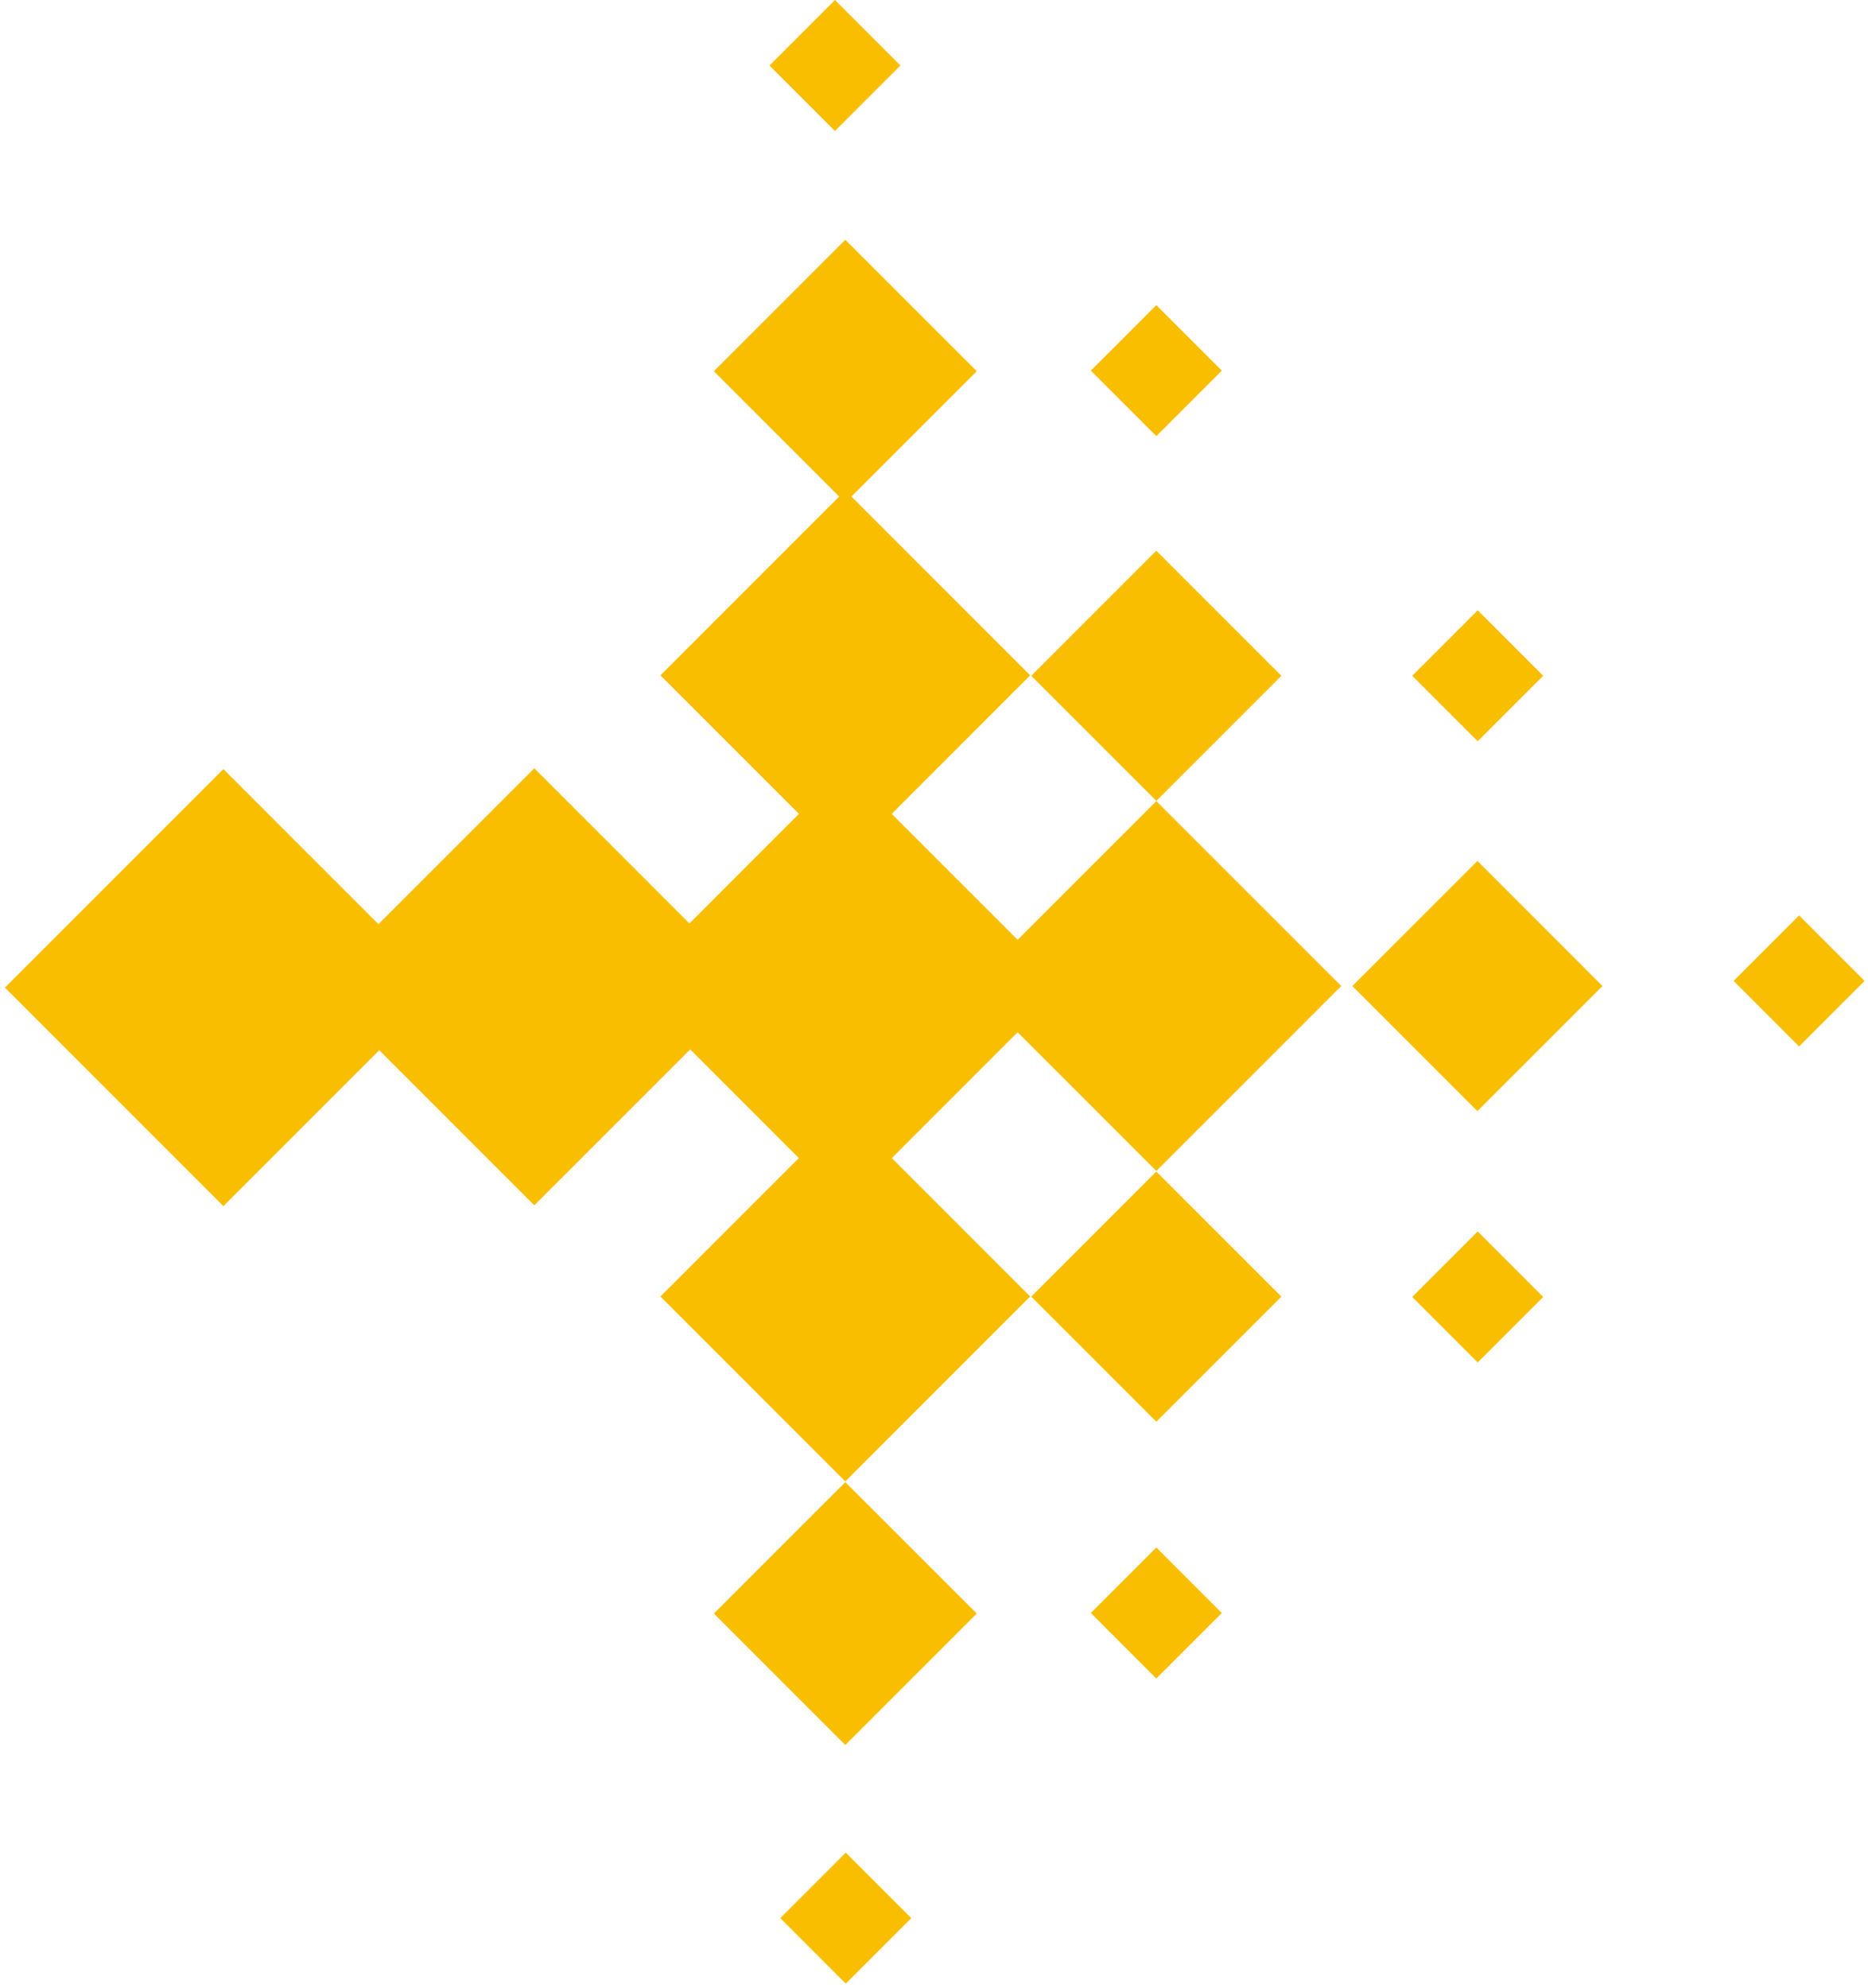 <svg width="156" height="166" fill="none" xmlns="http://www.w3.org/2000/svg"><path fill="#FABE00" d="m123.406 102.818 5.469 5.469-5.469 5.469-5.469-5.47zm-26.84 26.387 5.469 5.469-5.469 5.469-5.469-5.47zm-25.933 25.477 5.469 5.469-5.47 5.469-5.468-5.47zM69.727 0l5.469 5.469-5.47 5.469-5.468-5.469zm26.839 25.477 5.469 5.469-5.469 5.469-5.469-5.47zm0 20.501 10.445 10.445-10.445 10.444-10.445-10.444zm0 51.836 10.444 10.445-10.444 10.444L86.12 108.26zm0-30.927 15.44 15.44-15.44 15.44-15.44-15.44zM70.593 40.945l15.44 15.44-15.44 15.44-15.44-15.44z"/><path fill="#FABE00" d="m70.593 20.018 10.976 10.975L70.593 41.97 59.617 30.993zm0 103.728L81.57 134.72l-10.976 10.976-10.976-10.976zm0-30.937 15.44 15.44-15.44 15.44-15.44-15.44z"/><path fill="#FABE00" d="M70.593 64.08 88.84 82.327l-18.246 18.246-18.245-18.246z"/><path fill="#FABE00" d="m44.621 64.147 18.246 18.246-18.246 18.245-18.245-18.245z"/><path fill="#FABE00" d="m18.655 64.214 18.246 18.245-18.246 18.246L.41 82.459zm104.728 7.668 10.444 10.445-10.444 10.444-10.445-10.444zm.023-20.928 5.469 5.469-5.469 5.469-5.469-5.47zm26.841 25.477 5.469 5.469-5.469 5.469-5.469-5.47z"/></svg>